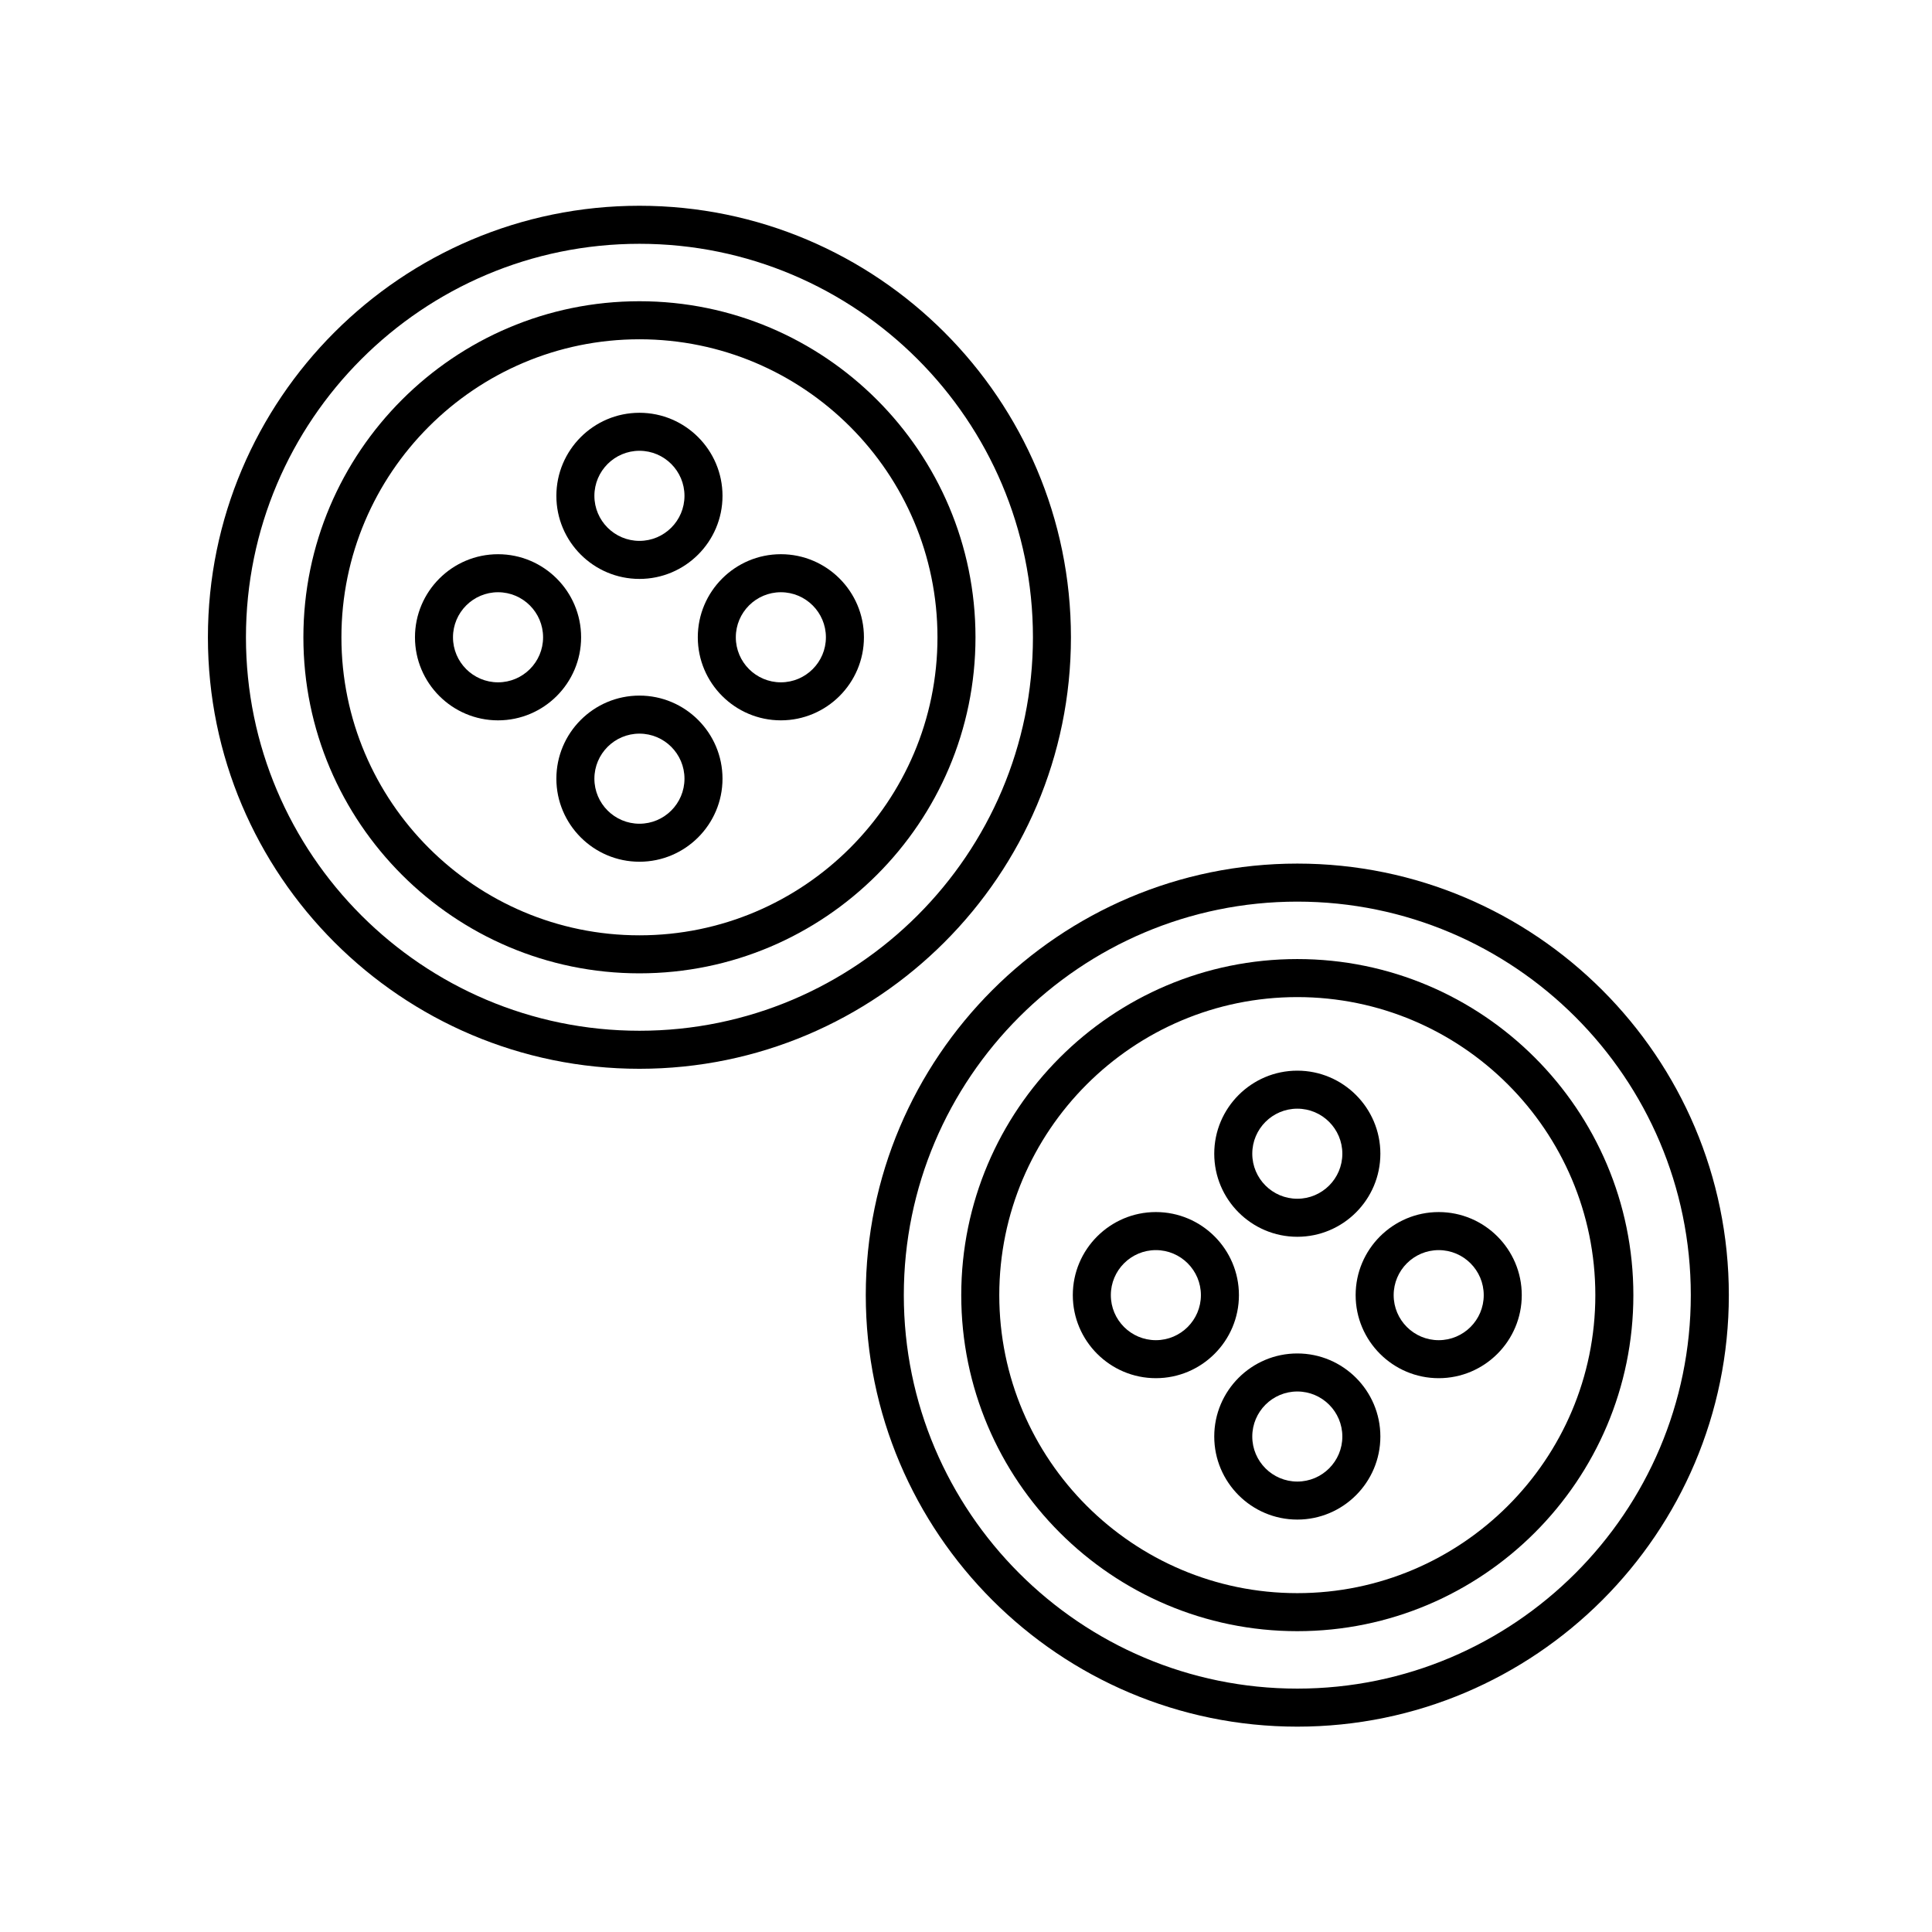 <?xml version="1.0" encoding="UTF-8"?>
<!-- Uploaded to: SVG Repo, www.svgrepo.com, Generator: SVG Repo Mixer Tools -->
<svg fill="#000000" width="800px" height="800px" version="1.1" viewBox="144 144 512 512" xmlns="http://www.w3.org/2000/svg">
 <g>
  <path d="m427.81 312.89c0-63.059-51.305-114.36-114.36-114.36s-114.35 51.297-114.35 114.36c0 63.059 51.305 114.35 114.36 114.35 63.051-0.004 114.35-51.297 114.35-114.35zm-114.35 104.27c-57.5 0-104.28-46.777-104.28-104.27 0-57.5 46.777-104.28 104.28-104.28s104.28 46.777 104.28 104.28c0 57.492-46.781 104.27-104.28 104.27z"/>
  <path d="m313.46 223.83c-49.105 0-89.059 39.953-89.059 89.059 0 49.102 39.953 89.055 89.059 89.055 49.105-0.004 89.055-39.957 89.055-89.055 0-49.109-39.949-89.059-89.055-89.059zm0 168.04c-43.555 0-78.98-35.43-78.98-78.977 0-43.555 35.43-78.98 78.98-78.98 43.551-0.004 78.98 35.426 78.98 78.98 0 43.547-35.43 78.977-78.98 78.977z"/>
  <path d="m298 312.89c0-12.141-9.875-22.016-22.012-22.016-12.141 0-22.016 9.875-22.016 22.016 0 12.137 9.875 22.012 22.016 22.012 12.137-0.004 22.012-9.875 22.012-22.012zm-22.012 11.934c-6.586 0-11.941-5.352-11.941-11.934 0-6.586 5.356-11.941 11.941-11.941s11.934 5.356 11.934 11.941c0.004 6.582-5.352 11.934-11.934 11.934z"/>
  <path d="m350.94 290.87c-12.141 0-22.016 9.875-22.016 22.016 0 12.137 9.875 22.012 22.016 22.012 12.137 0 22.012-9.875 22.012-22.012 0-12.141-9.875-22.016-22.012-22.016zm0 33.953c-6.586 0-11.941-5.352-11.941-11.934 0-6.586 5.356-11.941 11.941-11.941s11.934 5.356 11.934 11.941c0 6.582-5.356 11.934-11.934 11.934z"/>
  <path d="m313.46 297.42c12.137 0 22.012-9.875 22.012-22.012 0-12.141-9.875-22.016-22.012-22.016-12.141 0-22.016 9.875-22.016 22.016-0.004 12.137 9.871 22.012 22.016 22.012zm0-33.957c6.586 0 11.934 5.356 11.934 11.941s-5.352 11.934-11.934 11.934c-6.586 0-11.941-5.352-11.941-11.934 0-6.586 5.359-11.941 11.941-11.941z"/>
  <path d="m313.46 328.34c-12.141 0-22.016 9.875-22.016 22.016 0 12.137 9.875 22.012 22.016 22.012 12.137 0 22.012-9.875 22.012-22.012-0.004-12.141-9.875-22.016-22.012-22.016zm0 33.957c-6.586 0-11.941-5.352-11.941-11.934 0-6.586 5.356-11.941 11.941-11.941 6.586 0 11.934 5.356 11.934 11.941 0 6.586-5.352 11.934-11.934 11.934z"/>
  <path d="m487.8 372.86c-63.059 0-114.36 51.305-114.36 114.36s51.305 114.36 114.36 114.36 114.36-51.305 114.36-114.36-51.305-114.36-114.36-114.36zm0 218.64c-57.5 0-104.28-46.777-104.28-104.28s46.777-104.28 104.28-104.28 104.28 46.777 104.28 104.28-46.777 104.28-104.28 104.28z"/>
  <path d="m487.8 398.16c-49.105 0-89.059 39.953-89.059 89.059 0 49.105 39.953 89.059 89.059 89.059s89.059-39.953 89.059-89.059c0-49.105-39.953-89.059-89.059-89.059zm0 168.04c-43.555 0-78.98-35.43-78.98-78.98 0-43.555 35.43-78.98 78.98-78.98 43.555 0 78.98 35.43 78.98 78.98 0.004 43.555-35.43 78.98-78.98 78.98z"/>
  <path d="m472.33 487.22c0-12.137-9.875-22.012-22.012-22.012-12.137 0-22.012 9.875-22.012 22.012s9.875 22.012 22.012 22.012c12.137 0 22.012-9.871 22.012-22.012zm-22.012 11.941c-6.586 0-11.934-5.352-11.934-11.934 0-6.586 5.352-11.934 11.934-11.934 6.586 0 11.934 5.352 11.934 11.934 0 6.582-5.352 11.934-11.934 11.934z"/>
  <path d="m525.27 465.21c-12.137 0-22.012 9.875-22.012 22.012s9.875 22.012 22.012 22.012 22.012-9.875 22.012-22.012-9.875-22.012-22.012-22.012zm0 33.953c-6.586 0-11.934-5.352-11.934-11.934 0-6.586 5.352-11.934 11.934-11.934 6.586 0 11.934 5.352 11.934 11.934 0.004 6.582-5.348 11.934-11.934 11.934z"/>
  <path d="m487.8 471.76c12.137 0 22.012-9.875 22.012-22.012 0-12.137-9.875-22.012-22.012-22.012s-22.012 9.875-22.012 22.012c0 12.137 9.875 22.012 22.012 22.012zm0-33.949c6.586 0 11.934 5.352 11.934 11.934 0 6.586-5.352 11.934-11.934 11.934-6.586 0-11.934-5.352-11.934-11.934 0-6.582 5.348-11.934 11.934-11.934z"/>
  <path d="m487.8 502.68c-12.137 0-22.012 9.875-22.012 22.012 0 12.137 9.875 22.012 22.012 22.012s22.012-9.875 22.012-22.012c0-12.137-9.875-22.012-22.012-22.012zm0 33.949c-6.586 0-11.934-5.352-11.934-11.934 0-6.586 5.352-11.934 11.934-11.934 6.586 0 11.934 5.352 11.934 11.934 0.004 6.582-5.352 11.934-11.934 11.934z"/>
 </g>
</svg>
